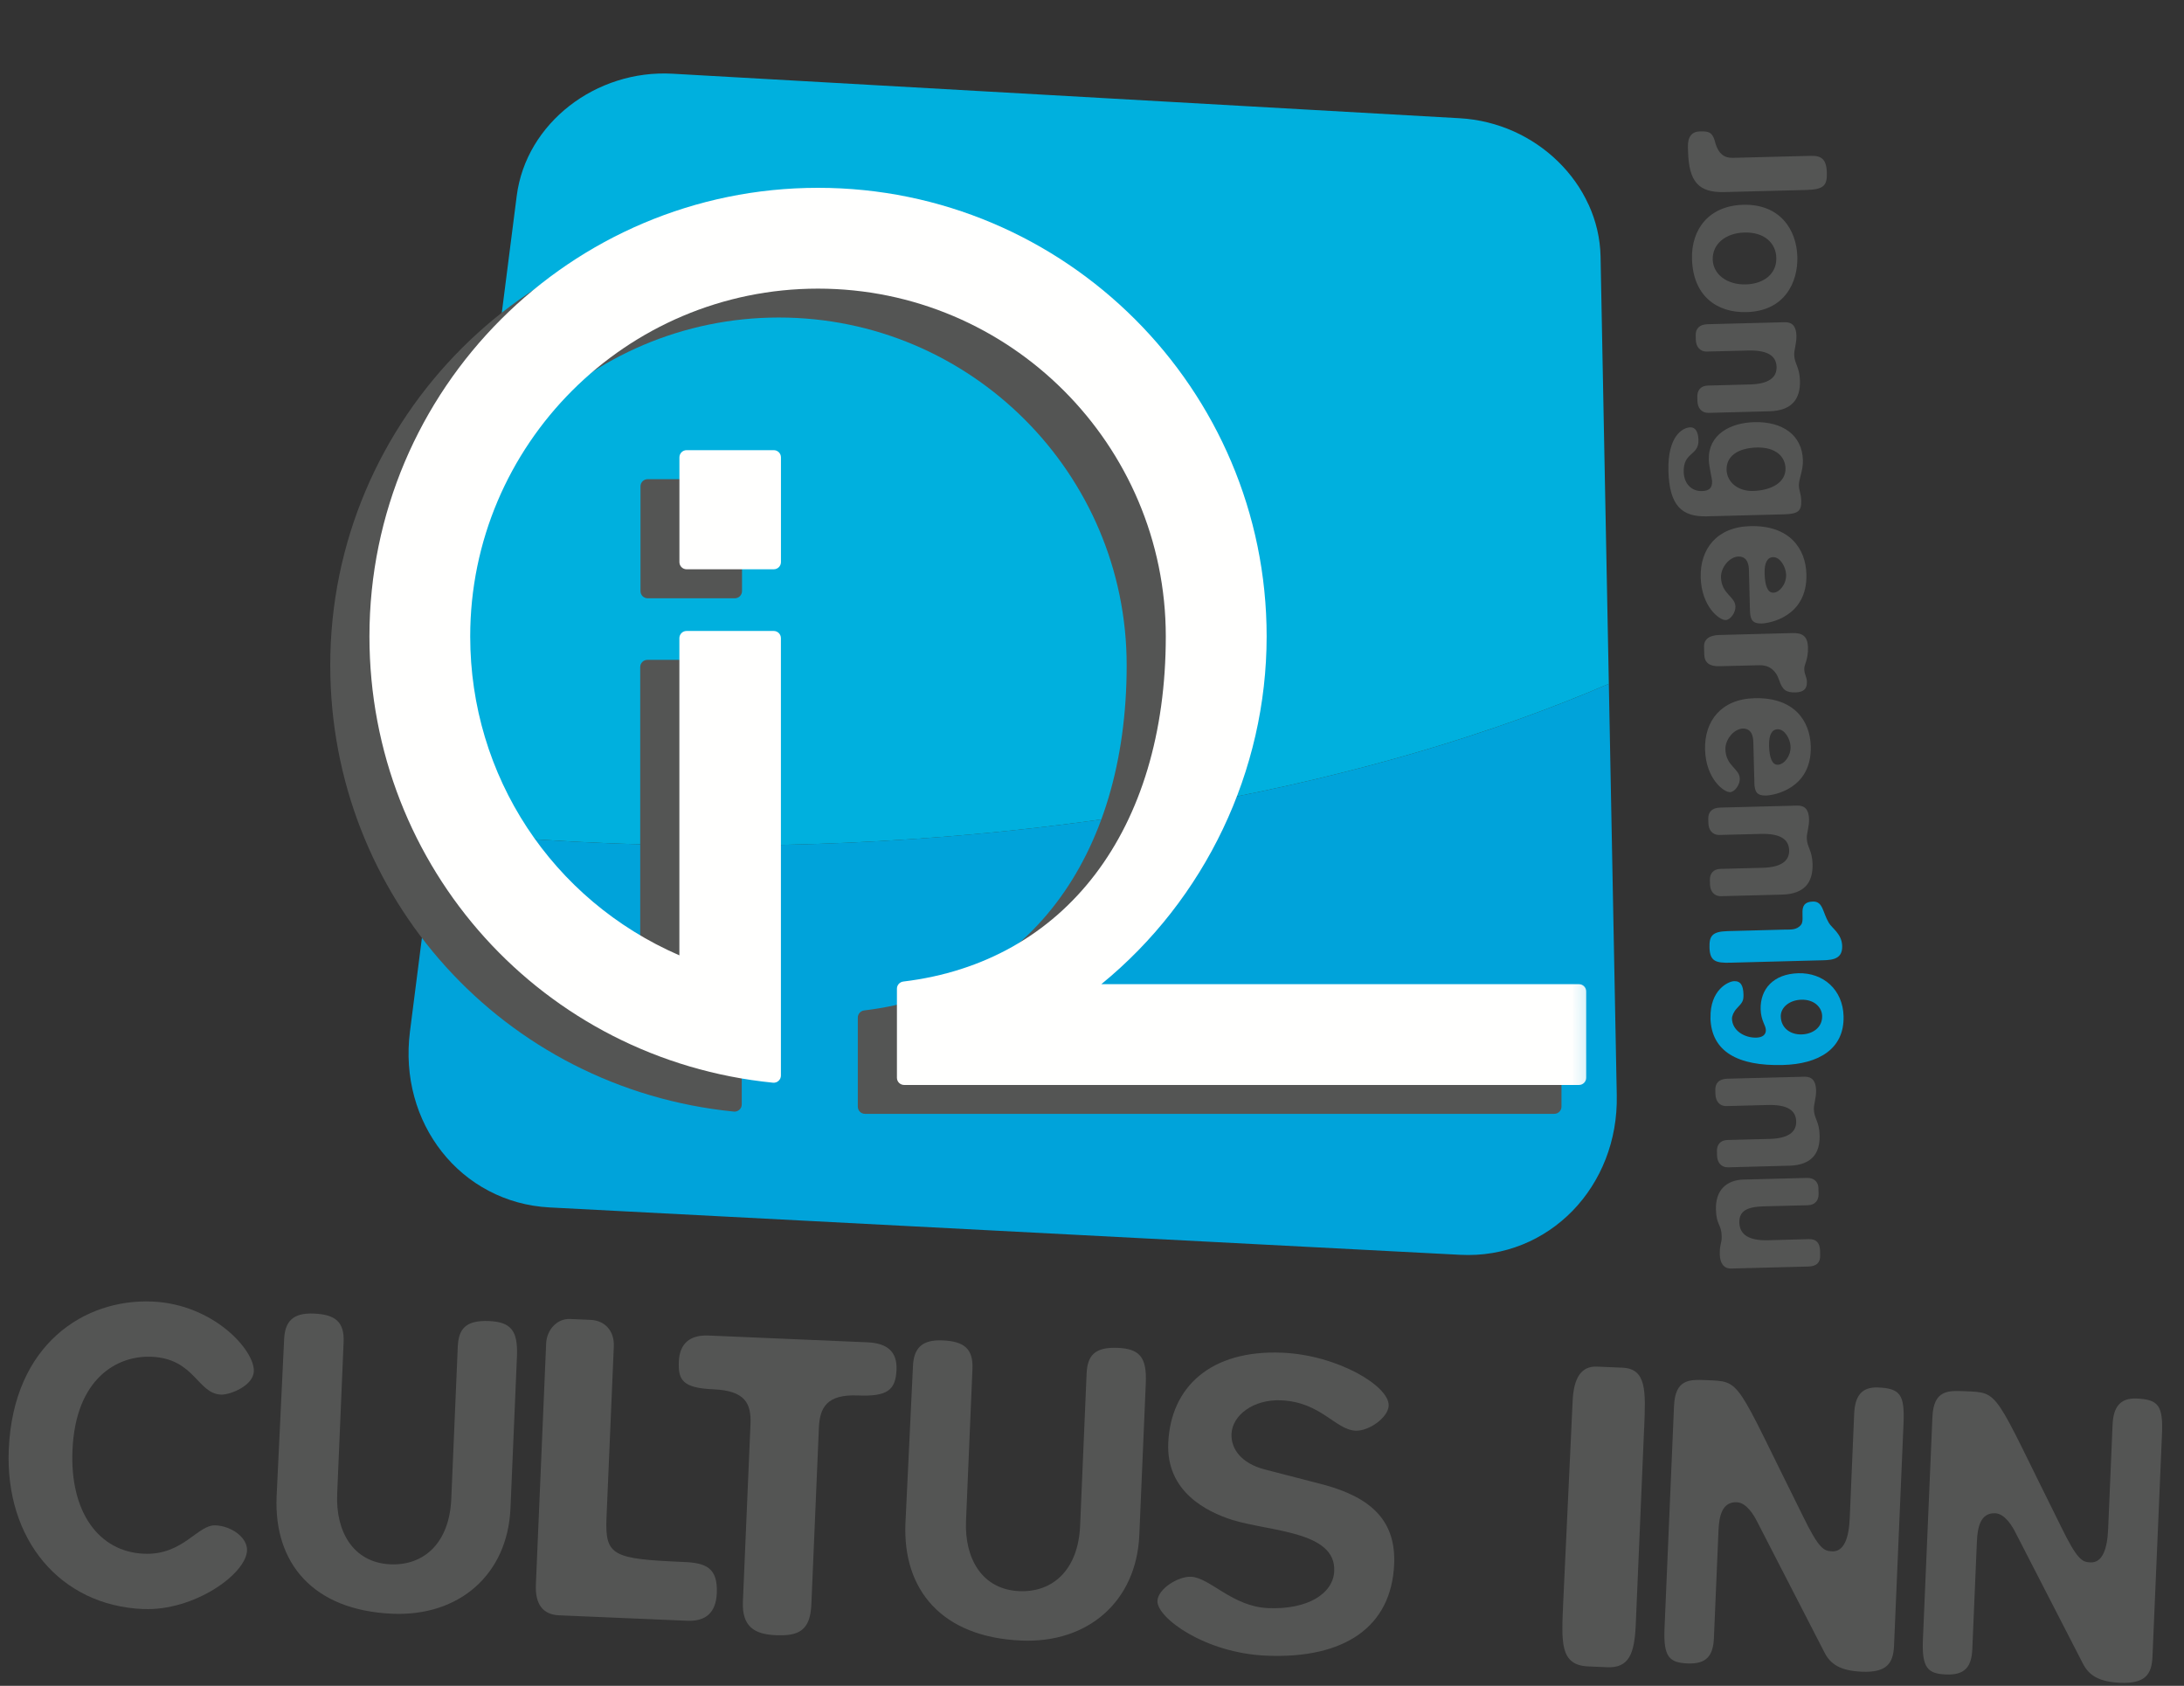 <?xml version="1.0" encoding="UTF-8"?>
<svg xmlns="http://www.w3.org/2000/svg" xmlns:xlink="http://www.w3.org/1999/xlink" height="44" viewBox="0 0 57 44" width="57">
  <rect x="0" y="0" width="57" height="44" fill="#333333" stroke="none"/>
  <mask id="a" fill="#fff">
    <path d="m.891 6.281c8.936 0 18.786-19.75 36.572 11.565l.207 10.74c.012.594-.092 1.158-.291 1.667-.199.512-.495.97-.864 1.349-.371.381-.814.683-1.311.881-.497.201-1.045.297-1.621.266l-23.76-1.236c-.581-.03-1.12-.183-1.597-.435-.476-.25-.889-.598-1.219-1.017-.329-.418-.576-.905-.721-1.438-.144-.529-.188-1.104-.113-1.696l-4.863-4.862" fill="#fff" fill-rule="evenodd"></path>
  </mask>
  <g fill="none" fill-rule="evenodd">
    <path d="m11.368 21.684-.669 5.244c-.075.593-.032 1.167.113 1.696.144.533.392 1.02.721 1.438.33.419.743.767 1.219 1.017.477.252 1.015.405 1.597.435l23.76 1.236c.576.03 1.124-.066 1.621-.266.496-.199.94-.501 1.311-.881.369-.379.664-.837.864-1.349.199-.509.303-1.073.291-1.667l-.207-10.74c-6.085 2.619-14.218 4.22-23.155 4.22-2.564 0-5.061-.133-7.464-.383" fill="#00a3da"></path>
    <path d="m41.459 5.34c-.191-.42-.463-.8-.796-1.125-.331-.324-.724-.592-1.158-.787-.434-.193-.909-.314-1.407-.342l-20.544-1.162c-.502-.028-.991.038-1.445.183-.455.145-.878.368-1.245.654-.368.286-.682.636-.919 1.032-.238.398-.398.843-.459 1.319l-2.116 16.573c2.403.249 4.9.383 7.464.383 8.936 0 17.069-1.601 23.155-4.22l-.216-11.151c-.009-.478-.12-.936-.312-1.356" fill="#00b0de"></path>
    <path d="m45.001 5.013c-.672.017-.924-.271-.945-1.066l-.003-.112c-.007-.266.102-.401.316-.406.264-.007.337.042.406.325.078.253.224.372.448.366l2.027-.052c.275-.008.42.07.429.447.008.326-.081.43-.529.443z" fill="#545554"></path>
    <path d="m44.7 6.773c.01.387.374.663.863.65.458-.012.808-.265.797-.693-.009-.377-.302-.675-.832-.661-.489.012-.838.297-.828.704zm-.541-.017c-.02-.773.443-1.388 1.339-1.411.957-.024 1.392.648 1.411 1.36.017.652-.321 1.415-1.328 1.441-.784.02-1.397-.432-1.422-1.39z" fill="#545554"></path>
    <path d="m46.183 10.734-1.588.042c-.194.004-.289-.136-.294-.308l-.003-.113c-.004-.163.084-.288.278-.292l1.099-.029c.469-.012.699-.171.692-.456-.009-.305-.257-.442-.746-.429l-1.069.026c-.193.006-.289-.135-.293-.307l-.003-.113c-.005-.173.094-.287.308-.293l2.016-.052c.193-.006.298.104.305.349.005.203-.062.368-.058.501.007.243.141.312.15.679.012.469-.204.779-.795.795" fill="#545554"></path>
    <path d="m45.062 12.26c.008.326.3.563.687.554.489-.013.86-.226.851-.593-.009-.306-.259-.553-.748-.541-.509.013-.798.235-.79.581zm-.519 1.216c-.642.016-.975-.27-.999-1.187-.023-.906.369-1.13.572-1.136.132-.003.207.118.212.331.012.417-.399.306-.385.835.008.306.206.504.471.498.194-.005.274-.079.27-.253-.002-.081-.082-.384-.086-.568-.017-.652.556-.962 1.187-.978.733-.02 1.252.334 1.269.996.008.265-.109.492-.105.656.003.142.056.201.061.405.007.265-.083.339-.45.349z" fill="#545554"></path>
    <path d="m46.054 14.965c.009.336.085.507.227.504.164-.004.341-.223.335-.468-.006-.203-.155-.464-.339-.459-.152.003-.23.148-.223.423zm-.382.968-.006-.234-.021-.825c-.006-.234-.101-.354-.274-.349-.225.006-.462.277-.455.542.011.437.37.498.377.763.004.163-.133.35-.256.353-.163.005-.63-.35-.651-1.114-.019-.744.425-1.315 1.29-1.337 1.038-.028 1.452.594 1.469 1.256.029 1.11-.965 1.279-1.169 1.285-.234.006-.298-.095-.304-.339z" fill="#545554"></path>
    <path d="m47.157 17.81c.005.173-.095.256-.289.261-.245.006-.348-.052-.436-.325-.089-.263-.275-.391-.509-.384l-1.049.026c-.254.008-.389-.091-.395-.305l-.005-.204c-.005-.194.135-.3.4-.306l1.905-.05c.254-.006.399.071.407.377.009.316-.1.44-.097.563.004.152.067.192.07.345" fill="#545554"></path>
    <path d="m46.17 19.456c.009.335.085.507.228.504.163-.005.34-.223.334-.468-.005-.204-.154-.464-.337-.459-.153.004-.23.149-.224.424zm-.382.967-.007-.234-.021-.824c-.006-.235-.101-.355-.274-.35-.224.006-.462.277-.455.541.011.438.369.501.376.766.004.162-.133.349-.256.353-.163.003-.631-.351-.651-1.115-.019-.743.424-1.315 1.289-1.337 1.039-.028 1.453.594 1.47 1.256.029 1.11-.966 1.279-1.169 1.284-.234.006-.298-.094-.304-.339z" fill="#545554"></path>
    <path d="m46.511 23.349-1.588.041c-.193.006-.289-.135-.294-.308l-.003-.112c-.004-.164.084-.288.277-.292l1.1-.029c.469-.012.698-.17.692-.455-.009-.306-.256-.442-.745-.429l-1.07.027c-.193.005-.289-.134-.293-.308l-.003-.112c-.005-.174.094-.288.309-.294l2.016-.052c.193-.005.298.105.305.349.005.204-.062.367-.059.501.007.244.141.312.151.678.012.469-.204.78-.795.795" fill="#545554"></path>
    <path d="m45.166 25.126c-.386.011-.54-.037-.55-.394-.007-.295.06-.419.467-.43l1.477-.039c.184-.004.316.014.435-.113.149-.156-.128-.608.32-.62.265-.007.252.28.412.55.085.151.343.287.352.612.01.387-.327.366-.632.374z" fill="#00a3da"></path>
    <path d="m46.477 26.534c.006.285.236.472.542.464.285-.007.545-.177.537-.483-.006-.223-.205-.432-.541-.423-.306.007-.545.196-.539.441zm-1.834.037c-.019-.734.465-.96.617-.963.173-.005.237.116.243.35.003.163-.025.205-.174.361-.08.084-.128.197-.126.269.007.305.318.501.634.494.153-.005.254-.069.25-.202-.003-.121-.128-.242-.136-.536-.014-.529.332-.925.984-.943.651-.017 1.162.429 1.18 1.121.023.856-.65 1.25-1.587 1.274-1.171.031-1.863-.349-1.887-1.225z" fill="#00a3da"></path>
    <g fill="#545554">
      <path d="m46.695 30.424-1.589.043c-.193.004-.289-.136-.293-.309l-.003-.113c-.004-.162.084-.288.278-.292l1.099-.028c.469-.012.699-.171.692-.456-.008-.306-.256-.442-.745-.429l-1.069.028c-.194.005-.289-.135-.294-.309l-.003-.112c-.004-.172.094-.287.308-.293l2.017-.052c.193-.006.298.104.305.348.005.204-.062.37-.058.501.006.245.141.313.15.679.013.469-.204.779-.794.795"></path>
      <path d="m45.517 30.786 1.65-.043c.183-.005.288.116.292.258l.004.163c.004.153-.084.287-.277.292l-1.151.029c-.438.012-.649.119-.64.426.008.315.256.472.745.459l1.069-.029c.193-.004.288.094.293.309l.002.112c.006.193-.094.288-.308.294l-2.016.052c-.193.005-.289-.145-.295-.36-.007-.284.055-.286.049-.49-.008-.306-.14-.282-.15-.689-.014-.499.265-.772.733-.784"></path>
      <path d="m3.738 41.996c-2.17-.092-3.609-1.819-3.509-4.168.117-2.747 1.979-3.934 3.745-3.858 1.595.068 2.674 1.268 2.651 1.822-.016.377-.623.617-.857.607-.617-.026-.685-.939-1.813-.988-.893-.038-1.984.559-2.064 2.442-.068 1.596.675 2.648 1.867 2.699 1.021.044 1.397-.761 1.865-.741.426.018.838.324.824.657-.027.62-1.389 1.583-2.708 1.527"></path>
      <path d="m8.8 38.993c-.042.975.413 1.793 1.392 1.835.872.037 1.537-.556 1.586-1.708l.169-3.966c.02-.465.2-.701.817-.675.574.025.756.254.728.919l-.169 3.966c-.074 1.728-1.336 2.828-3.08 2.754-2.085-.089-3.097-1.331-3.024-3.059l.196-4.098c.02-.466.222-.701.775-.677.553.023.801.211.778.743z"></path>
      <path d="m16.02 35.139-.191 4.476c-.042.997.167 1.073 2.018 1.152.574.024.889.149.861.813-.022.51-.288.743-.777.721l-3.34-.142c-.426-.018-.627-.293-.605-.803l.268-6.292c.015-.354.283-.654.624-.639l.532.023c.383.016.627.293.61.692"></path>
      <path d="m23.398 35.753c-.023.532-.243.7-1.009.668-.808-.034-.994.313-1.017.845l-.196 4.608c-.029.687-.334.83-.929.804-.574-.024-.885-.237-.858-.88l.198-4.63c.022-.532-.133-.871-.963-.907-.808-.035-.928-.239-.907-.727.02-.465.286-.698.775-.677l4.148.177c.532.023.778.256.758.72"></path>
      <path d="m25.212 39.693c-.042.975.413 1.794 1.392 1.835.872.038 1.537-.556 1.586-1.708l.169-3.966c.02-.466.201-.702.817-.675.575.025.756.254.728.919l-.169 3.966c-.074 1.728-1.336 2.829-3.08 2.754-2.084-.089-3.097-1.331-3.024-3.059l.196-4.098c.02-.466.222-.701.775-.677.553.024.801.212.778.744z"></path>
      <path d="m35.383 37.341c-.532-.023-.905-.749-1.948-.793-.723-.031-1.274.389-1.294.877-.017.399.266.766.855.924l1.539.398c1.285.344 1.898.969 1.851 2.077-.07 1.64-1.299 2.476-3.341 2.388-1.596-.068-2.856-.988-2.837-1.431.013-.31.539-.643.879-.628.489.021 1.075.779 2.011.818 1.021.043 1.699-.371 1.724-.97.044-1.041-1.682-1.026-2.671-1.335-.63-.204-1.717-.717-1.661-2.002.062-1.462 1.105-2.439 2.977-2.359 1.447.062 2.798.874 2.776 1.383-.013.311-.519.666-.859.652"></path>
      <path d="m42.91 37.274-.218 5.118c-.033.776-.177 1.147-.751 1.122l-.489-.021c-.745-.032-.698-.629-.655-1.648l.247-5.272c.026-.621.231-.922.635-.905l.66.028c.638.027.613.603.572 1.578"></path>
      <path d="m47.813 40.49c.319.014.441-.358.463-.868l.116-2.726c.02-.466.2-.702.625-.683.574.024.695.185.663.938l-.248 5.805c-.02.466-.2.702-.838.675-.553-.023-.823-.19-.98-.508l-1.752-3.404c-.078-.159-.277-.501-.532-.511-.383-.016-.463.358-.479.734l-.12 2.814c-.02.466-.2.68-.688.659-.469-.02-.633-.16-.601-.914l.248-5.805c.03-.709.413-.693.839-.675.936.04.727-.058 2.514 3.526.43.884.556.933.77.942"></path>
      <path d="m54.557 40.778c.319.014.441-.358.463-.868l.116-2.725c.02-.466.2-.701.625-.684.575.025.696.185.664.939l-.248 5.805c-.02.465-.201.702-.839.675-.553-.023-.823-.191-.98-.508l-1.752-3.405c-.078-.159-.276-.5-.532-.511-.383-.017-.462.357-.479.734l-.12 2.814c-.02.466-.199.68-.688.659-.468-.02-.633-.16-.601-.914l.248-5.805c.03-.709.413-.692.838-.674.936.04.727-.058 2.514 3.525.431.884.557.934.77.943"></path>
    </g>
    <g transform="translate(4.523)">
      <path d="m36.042 26.441h-12.845c2.712-2.214 4.315-5.567 4.315-9.077 0-6.456-5.252-11.708-11.708-11.708-6.456 0-11.708 5.252-11.708 11.708 0 6.042 4.528 11.049 10.533 11.648.054.005.106-.012.145-.048.04-.035.062-.086.062-.139v-11.415c0-.104-.084-.188-.188-.188h-2.274c-.104 0-.188.084-.188.188v8.278c-3.325-1.444-5.458-4.681-5.458-8.324 0-5.005 4.072-9.077 9.077-9.077s9.077 4.072 9.077 9.077c0 5.049-2.625 8.5-6.851 9.008-.095.012-.166.092-.166.187v2.324c0 .104.084.188.188.188h17.989c.104 0 .188-.085.188-.188v-2.254c0-.104-.084-.188-.188-.188" fill="#545554" mask="url(#a)"></path>
      <path d="m14.655 12.506h-2.274c-.104 0-.188.084-.188.188v2.733c0 .105.084.188.188.188h2.274c.104 0 .188-.084.188-.188v-2.733c0-.104-.084-.188-.188-.188" fill="#545554" mask="url(#a)"></path>
      <g fill="#fffffe">
        <path d="m36.688 25.687h-12.468c2.712-2.214 4.315-5.567 4.315-9.077 0-6.456-5.252-11.708-11.708-11.708-6.456 0-11.708 5.252-11.708 11.708 0 6.042 4.528 11.049 10.532 11.648.054.005.106-.012.145-.048.04-.035.062-.086.062-.139v-11.415c0-.104-.084-.188-.188-.188h-2.274c-.104 0-.188.084-.188.188v8.278c-3.325-1.444-5.459-4.681-5.459-8.324 0-5.005 4.072-9.077 9.077-9.077 5.005 0 9.077 4.072 9.077 9.077 0 5.049-2.625 8.5-6.851 9.008-.095.012-.166.092-.166.187v2.324c0 .104.084.188.188.188h17.613c.104 0 .188-.085.188-.188v-2.254c0-.104-.084-.188-.188-.188" mask="url(#a)"></path>
        <path d="m15.671 11.749h-2.274c-.104 0-.188.084-.188.188v2.733c0 .104.084.188.188.188h2.274c.104 0 .188-.084.188-.188v-2.733c0-.104-.084-.188-.188-.188" mask="url(#a)"></path>
      </g>
    </g>
  </g>
</svg>

